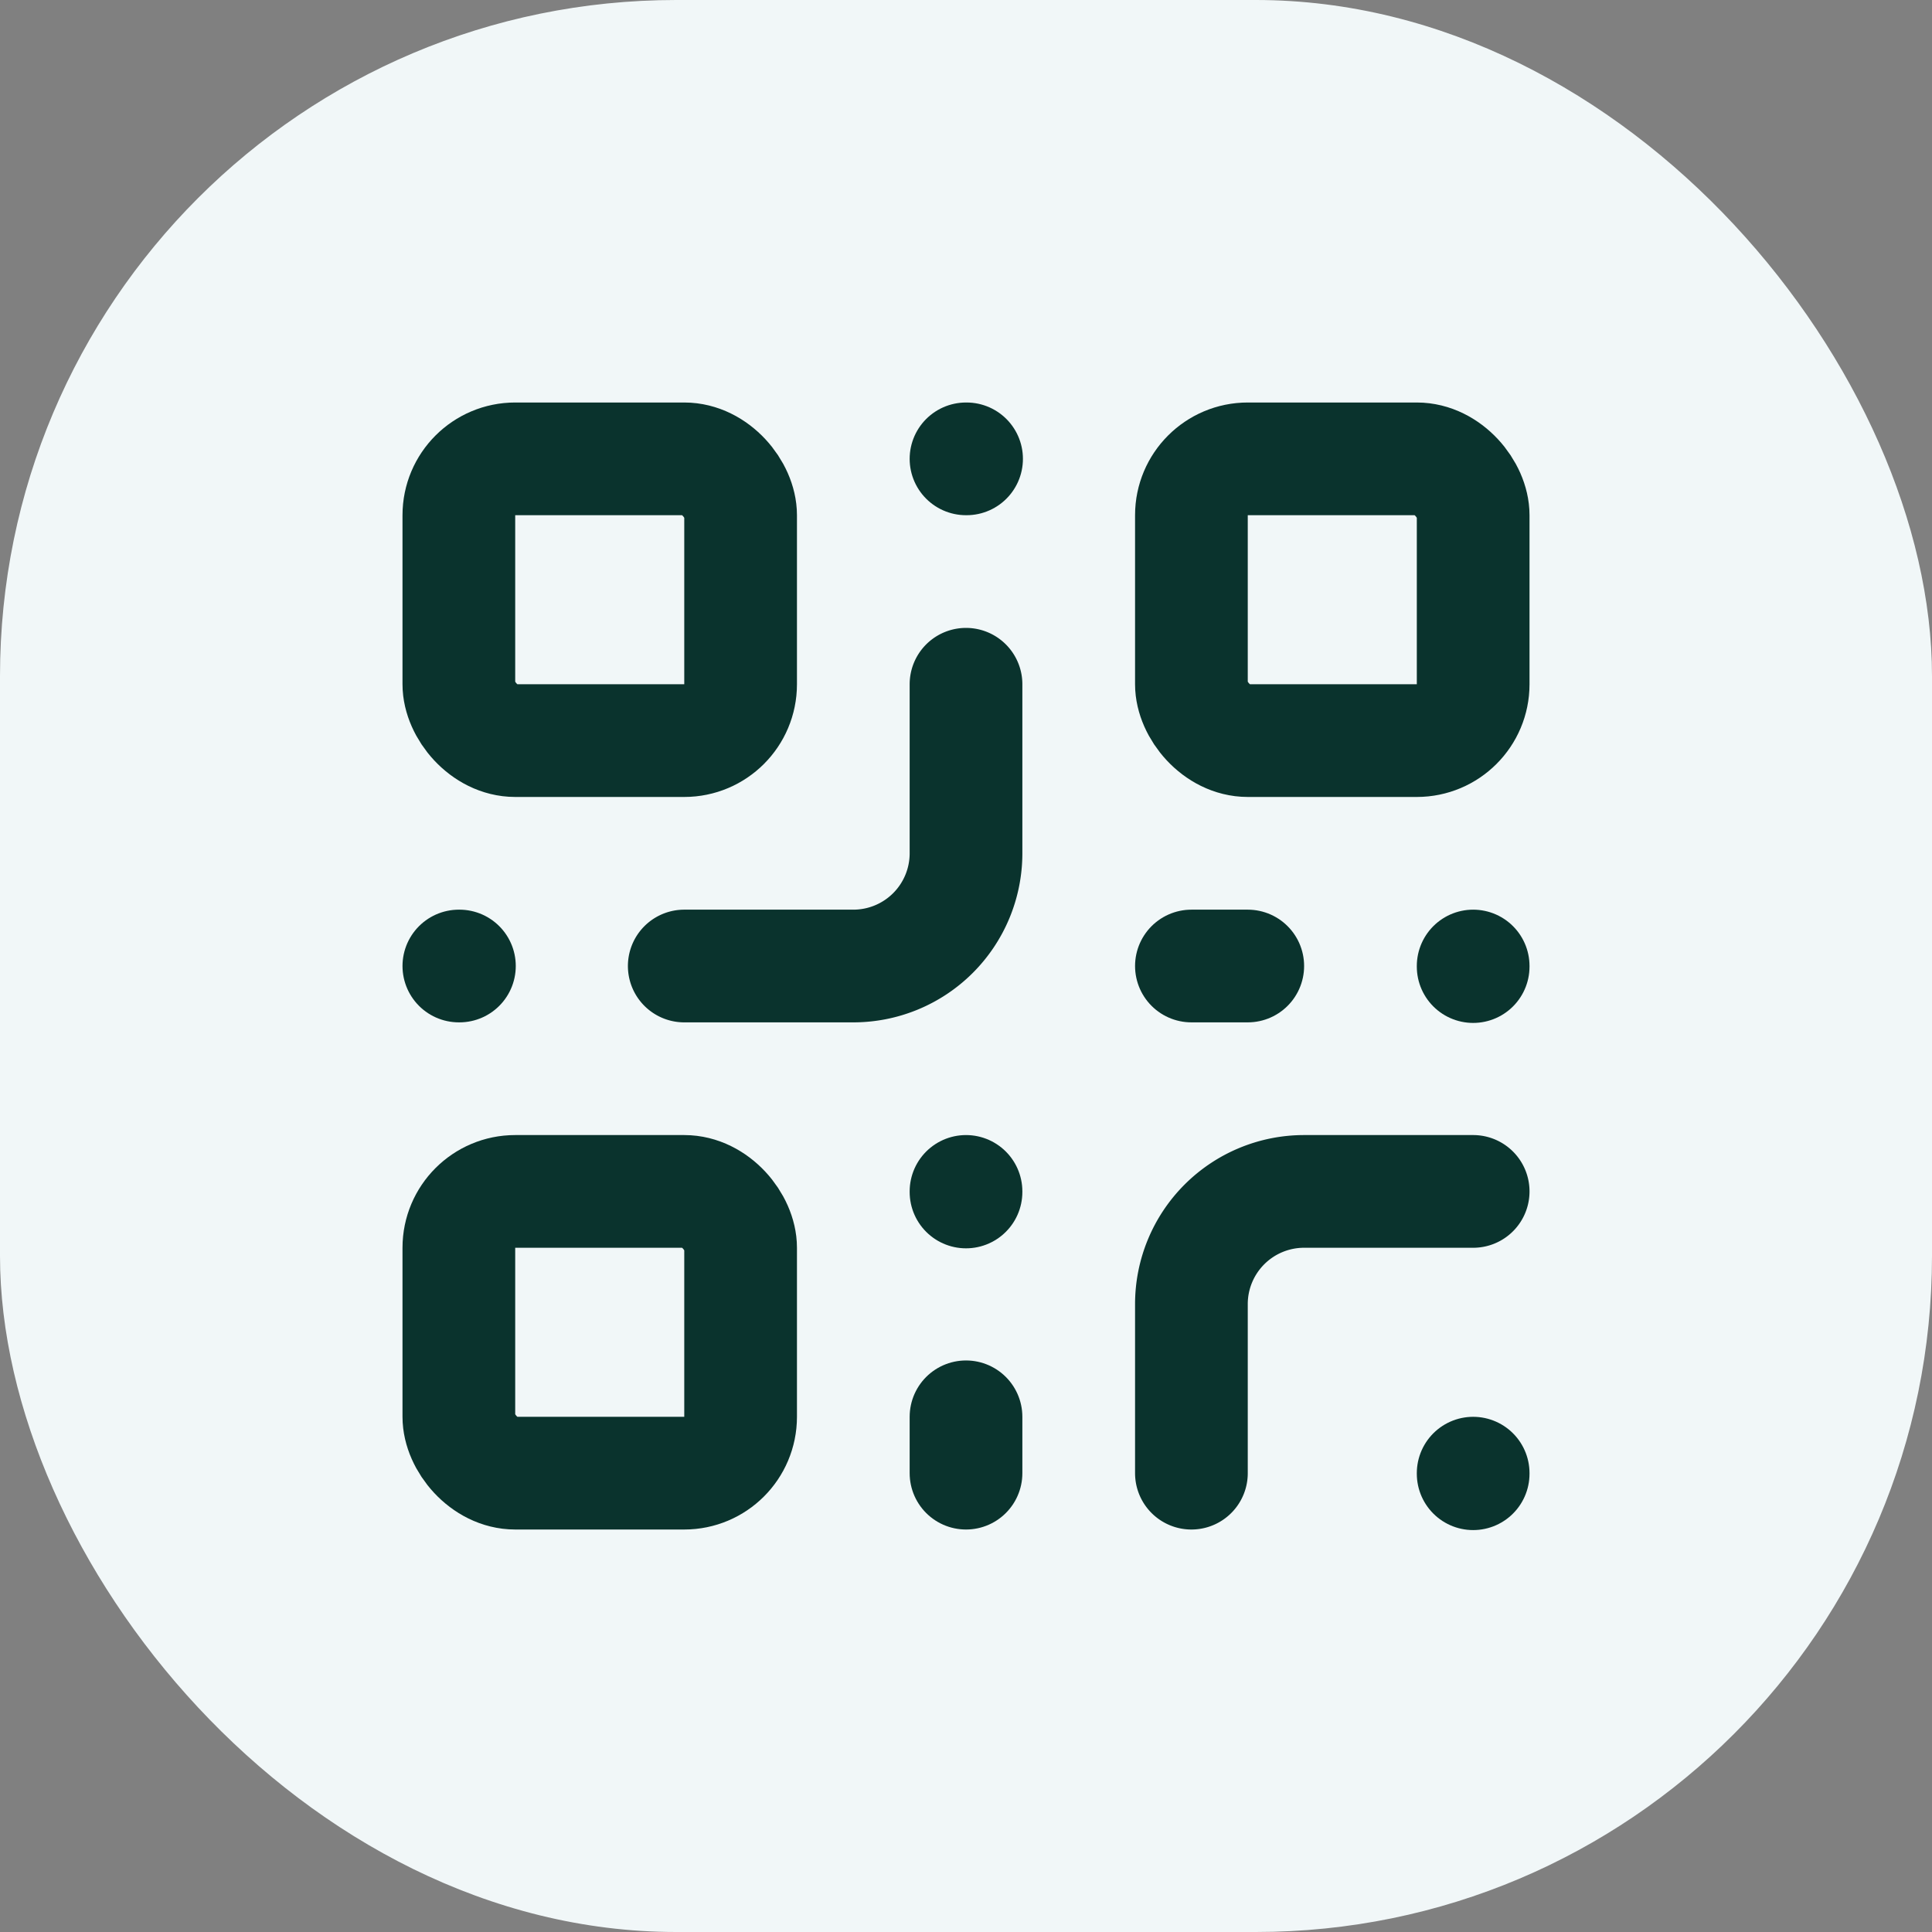 <svg xmlns="http://www.w3.org/2000/svg" version="1.1" xmlns:xlink="http://www.w3.org/1999/xlink" width="1000" height="1000"><rect width="100%" height="100%" fill="#808080" stroke="none"/><g clip-path="url(#SvgjsClipPath1043)"><rect width="1000" height="1000" fill="#f1f7f8"></rect><g transform="matrix(29.167,0,0,29.167,150,150)"><svg xmlns="http://www.w3.org/2000/svg" version="1.1" xmlns:xlink="http://www.w3.org/1999/xlink" width="24" height="24"><svg xmlns:xlink="http://www.w3.org/1999/xlink" xmlns="http://www.w3.org/2000/svg" width="24" height="24" viewBox="0 0 24 24" fill="none" stroke="#0a332d" stroke-width="2" stroke-linecap="round" stroke-linejoin="round" class="lucide lucide-qr-code h-8 w-8">
  <rect width="5" height="5" x="3" y="3" rx="1" stroke="#0a332d" fill="none" stroke-width="2px"></rect>
  <rect width="5" height="5" x="16" y="3" rx="1" stroke="#0a332d" fill="none" stroke-width="2px"></rect>
  <rect width="5" height="5" x="3" y="16" rx="1" stroke="#0a332d" fill="none" stroke-width="2px"></rect>
  <path d="M21 16h-3a2 2 0 0 0-2 2v3" stroke="#0a332d" fill="none" stroke-width="2px"></path>
  <path d="M21 21v.01" stroke="#0a332d" fill="none" stroke-width="2px"></path>
  <path d="M12 7v3a2 2 0 0 1-2 2H7" stroke="#0a332d" fill="none" stroke-width="2px"></path>
  <path d="M3 12h.01" stroke="#0a332d" fill="none" stroke-width="2px"></path>
  <path d="M12 3h.01" stroke="#0a332d" fill="none" stroke-width="2px"></path>
  <path d="M12 16v.01" stroke="#0a332d" fill="none" stroke-width="2px"></path>
  <path d="M16 12h1" stroke="#0a332d" fill="none" stroke-width="2px"></path>
  <path d="M21 12v.01" stroke="#0a332d" fill="none" stroke-width="2px"></path>
  <path d="M12 21v-1" stroke="#0a332d" fill="none" stroke-width="2px"></path>
</svg></svg></g></g><defs><clipPath id="SvgjsClipPath1043"><rect width="1000" height="1000" x="0" y="0" rx="350" ry="350"></rect></clipPath></defs></svg>